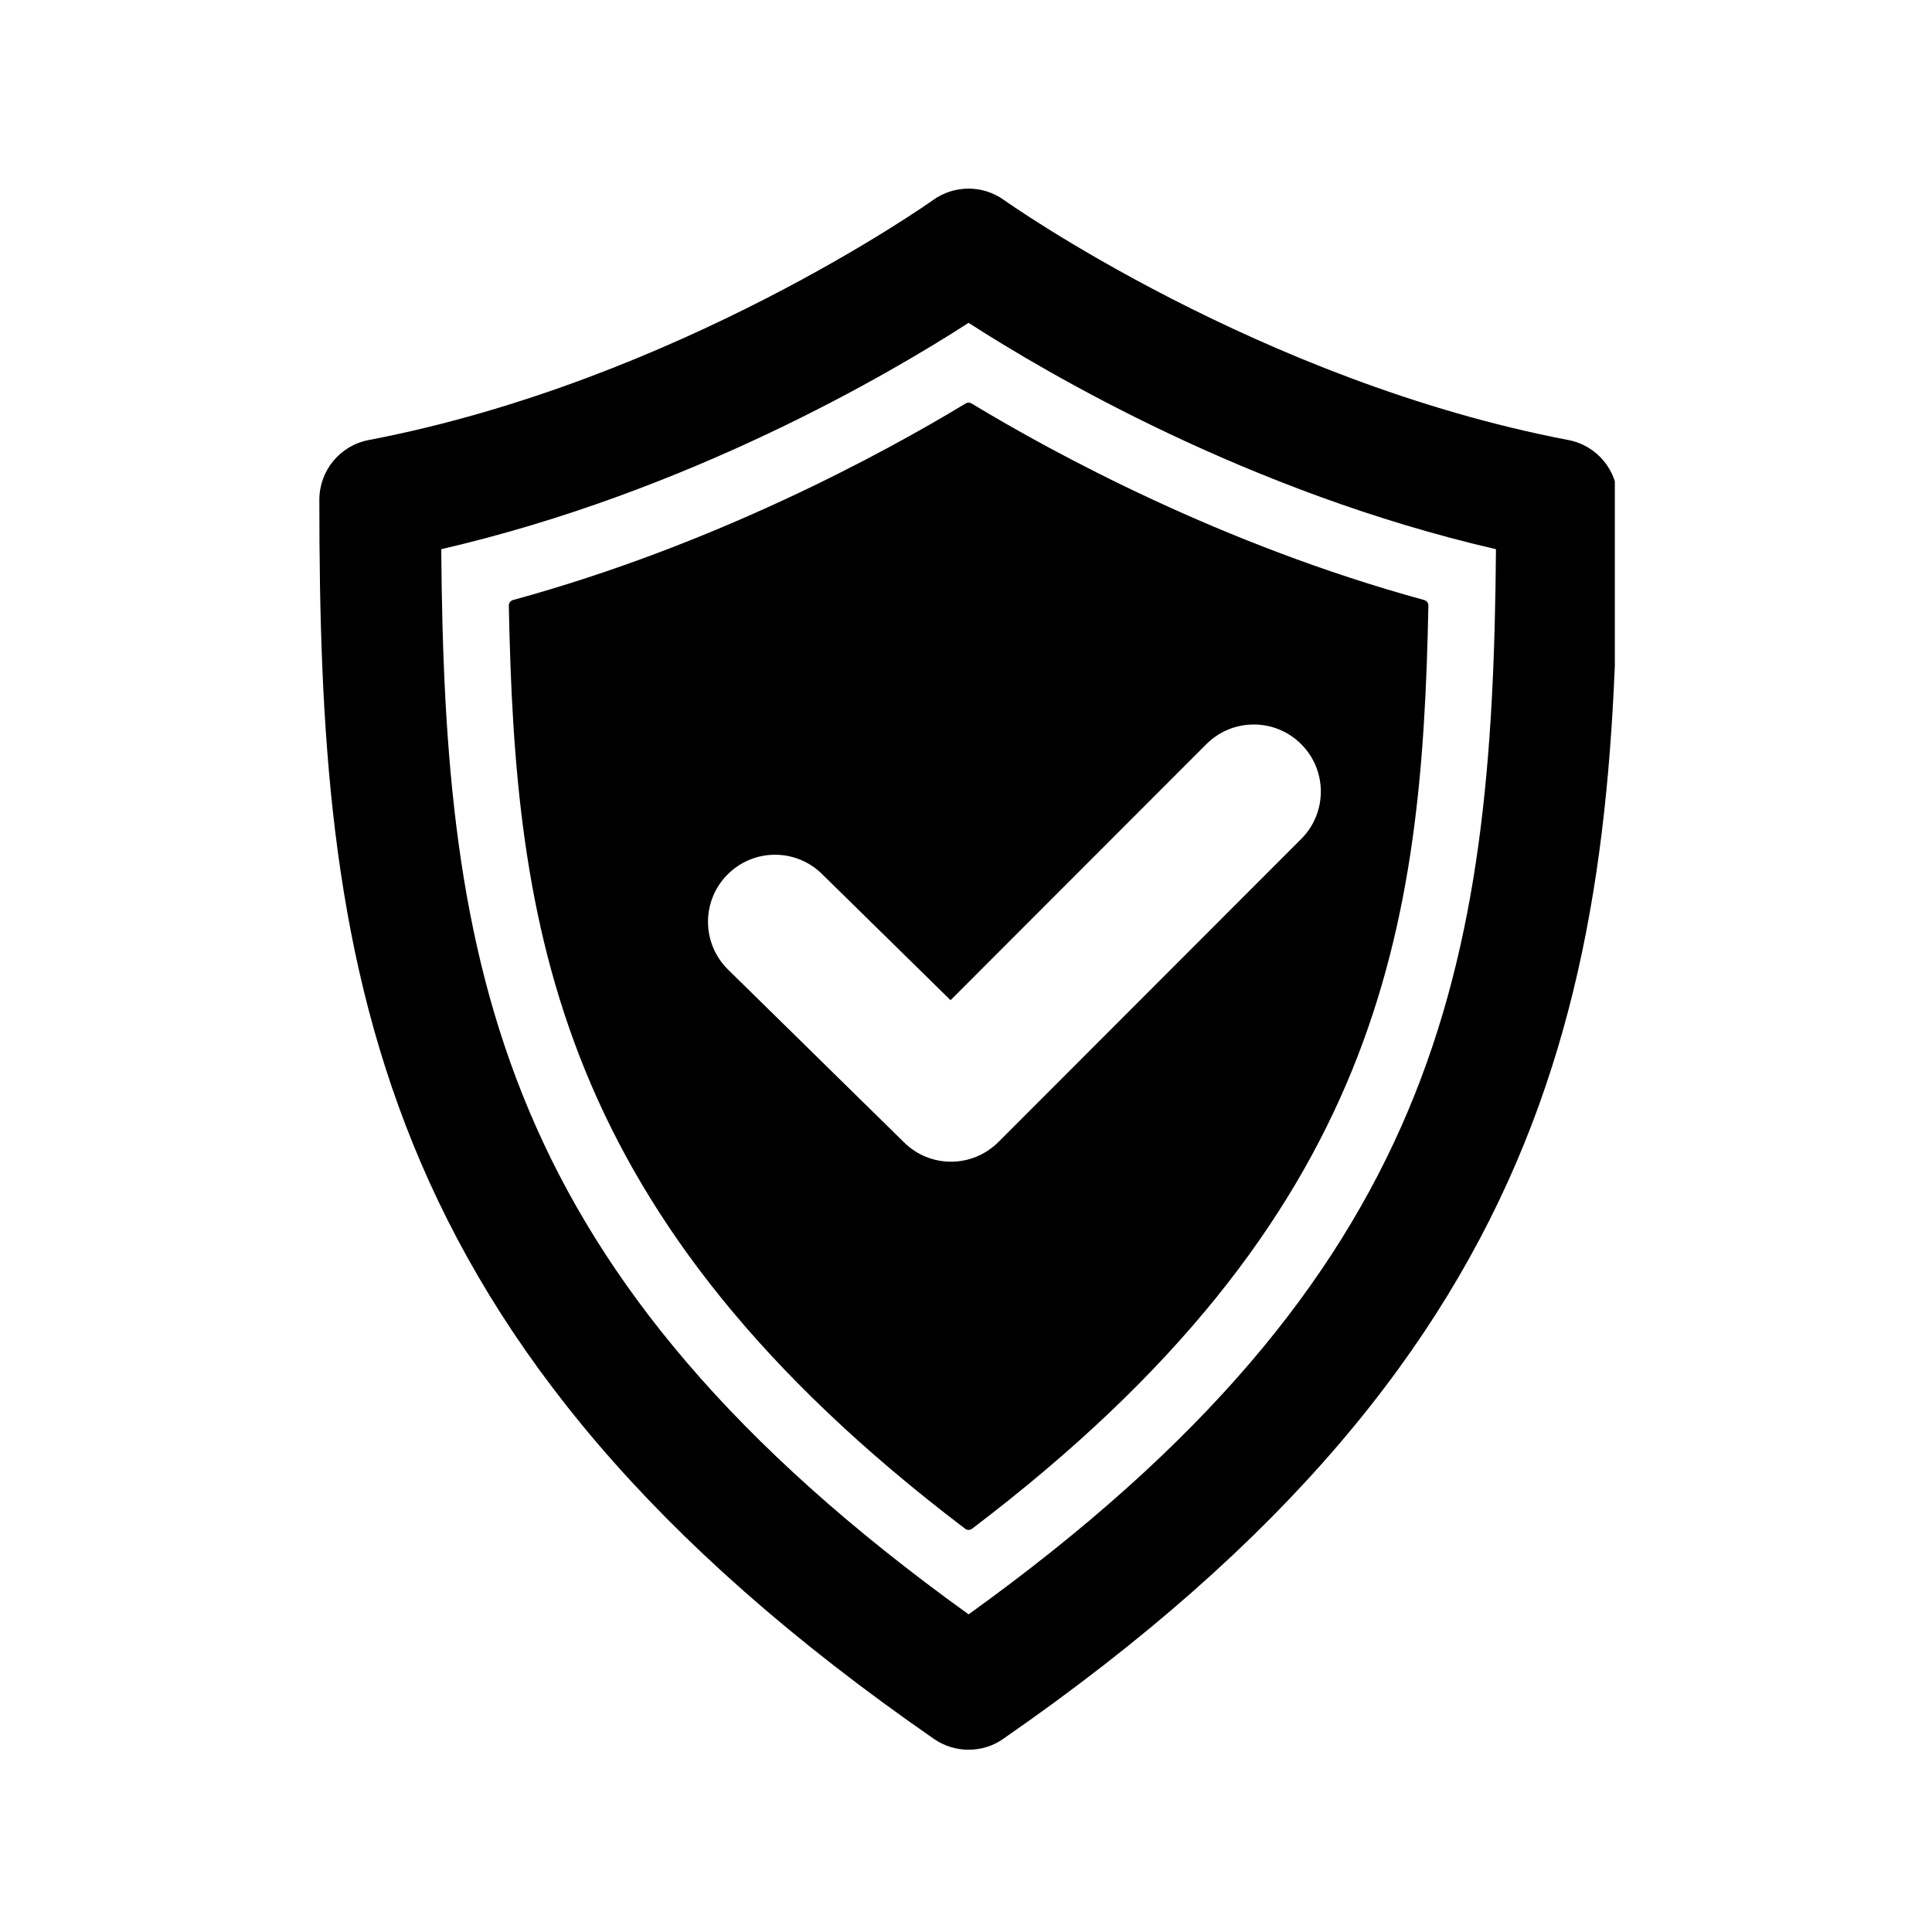 <svg xmlns="http://www.w3.org/2000/svg" xmlns:xlink="http://www.w3.org/1999/xlink" width="640" zoomAndPan="magnify" viewBox="0 0 480 480" height="640" preserveAspectRatio="xMidYMid meet" version="1.0"><defs><clipPath id="8f363e75e2"><path d="M 79 46 L 401.203 46 L 401.203 435 L 79 435 Z M 79 46 " clip-rule="nonzero"/></clipPath></defs><g clip-path="url(#8f363e75e2)"><path fill="#000000" d="M 240.645 434.715 C 237.645 434.715 234.625 433.828 232.035 432.027 C 90.594 334.039 79.34 238.672 79.34 124.172 C 79.34 116.914 84.488 110.668 91.617 109.324 C 168.41 94.641 231.207 50.148 231.828 49.691 C 237.09 45.922 244.176 45.922 249.434 49.691 C 250.059 50.133 312.855 94.641 389.648 109.324 C 396.773 110.68 401.926 116.914 401.926 124.172 C 401.926 238.672 390.672 334.039 249.227 432.027 C 246.668 433.828 243.648 434.715 240.645 434.715 Z M 109.625 136.445 C 110.43 240.098 123.426 316.766 240.645 401.082 C 357.867 316.766 370.863 240.098 371.668 136.445 C 310.336 122.289 260.246 92.867 240.645 80.207 C 221.035 92.867 170.941 122.273 109.625 136.445 Z M 109.625 136.445 " fill-opacity="1" fill-rule="nonzero"/></g><path fill="#000000" d="M 353.852 149.078 C 303.582 135.352 261.797 112.594 241.367 100.234 C 240.922 99.961 240.383 99.961 239.926 100.234 C 219.484 112.594 177.695 135.352 127.438 149.078 C 126.828 149.258 126.402 149.812 126.414 150.449 C 127.992 230.082 137.613 302.293 239.801 379.82 C 240.051 380 240.34 380.098 240.645 380.098 C 240.949 380.098 241.227 380 241.492 379.82 C 343.68 302.293 353.301 230.07 354.879 150.449 C 354.891 149.812 354.461 149.258 353.852 149.078 Z M 323.277 208.445 L 248.051 283.73 C 244.797 286.973 240.551 288.621 236.285 288.621 C 232.066 288.621 227.855 287.027 224.617 283.828 L 180.895 240.902 C 174.332 234.461 174.223 223.918 180.672 217.352 C 187.109 210.785 197.656 210.676 204.215 217.133 L 236.16 248.492 L 299.719 184.883 C 306.227 178.375 316.773 178.375 323.277 184.883 C 329.785 191.379 329.785 201.938 323.277 208.445 Z M 323.277 208.445 " fill-opacity="1" fill-rule="nonzero"/></svg>